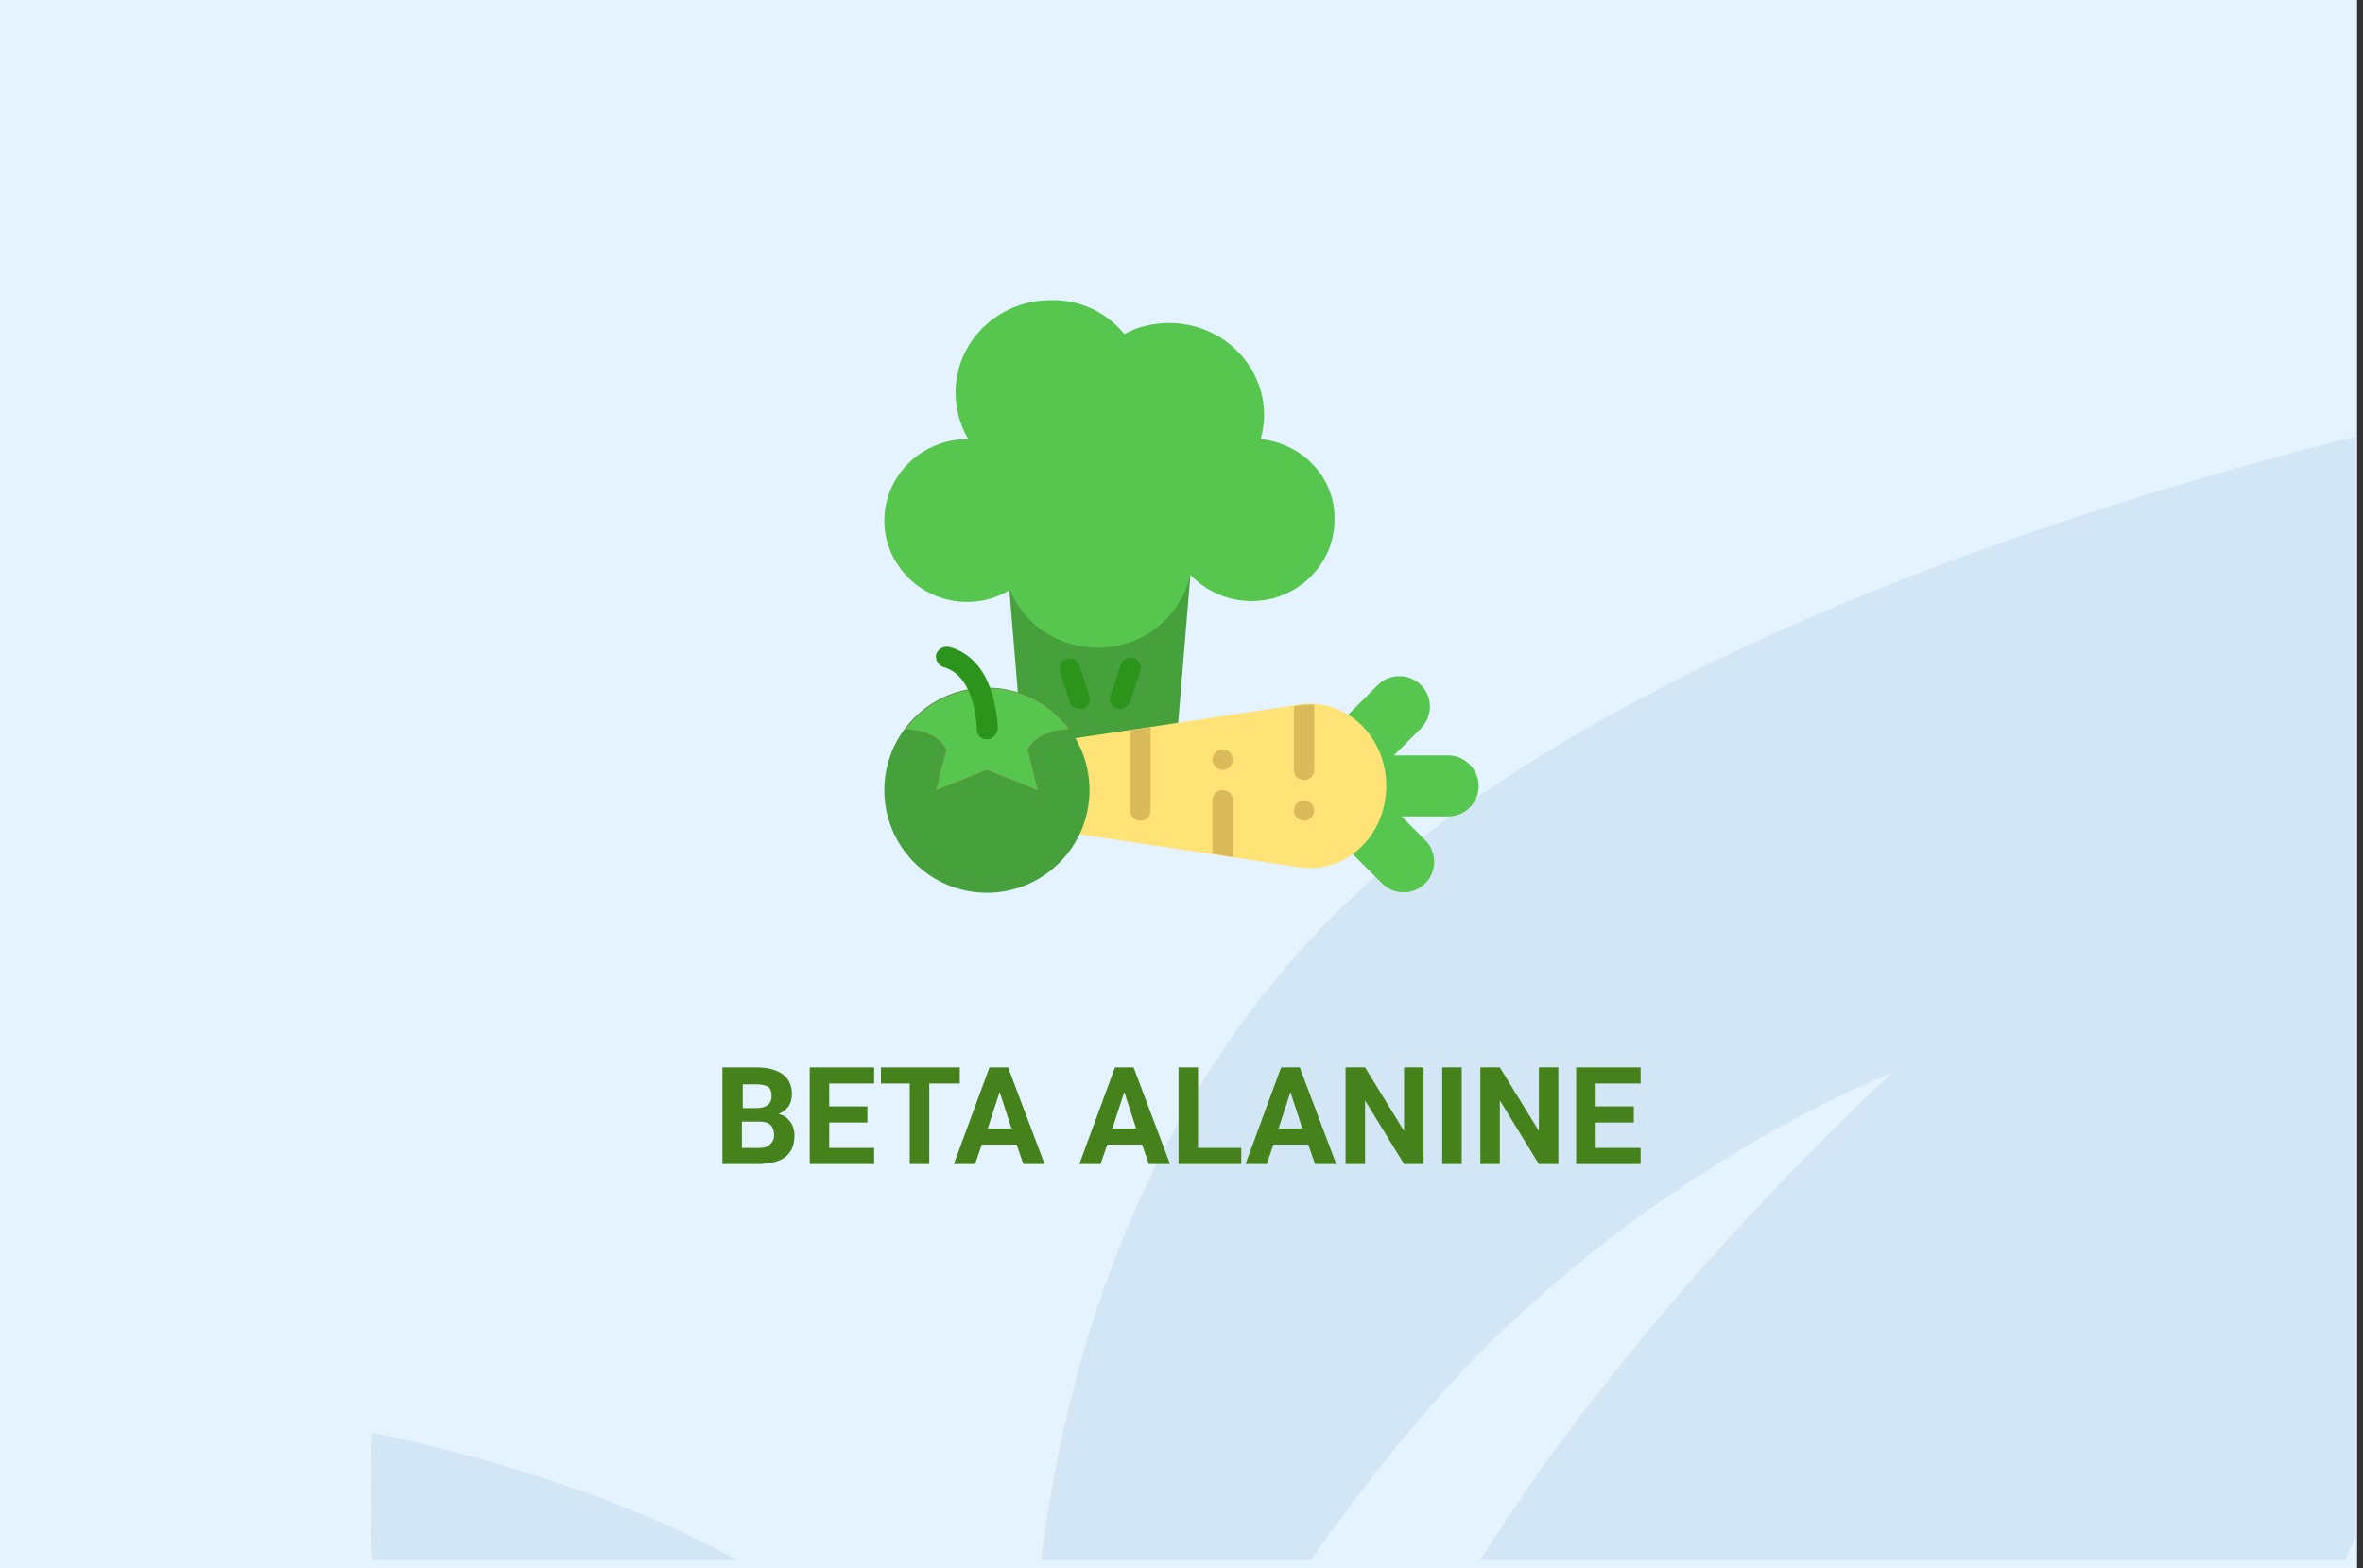 <?xml version="1.0" encoding="utf-8"?>
<!-- Generator: Adobe Illustrator 16.0.4, SVG Export Plug-In . SVG Version: 6.00 Build 0)  -->
<!DOCTYPE svg PUBLIC "-//W3C//DTD SVG 1.1//EN" "http://www.w3.org/Graphics/SVG/1.1/DTD/svg11.dtd">
<svg version="1.1" id="Слой_1" xmlns="http://www.w3.org/2000/svg" xmlns:xlink="http://www.w3.org/1999/xlink" x="0px" y="0px"
	 width="278.7px" height="185px" viewBox="0 0 278.7 185" enable-background="new 0 0 278.7 185" xml:space="preserve">
<rect x="0" y="0" width="278.7" height="185" fill="#333333" stroke="none"/>
<g id="Rectangle_756_1_" enable-background="new    ">
	<g id="Rectangle_756">
		<g>
			<rect fill="#E4F3FF" width="278" height="185"/>
		</g>
	</g>
</g>
<g id="Rectangle_757_copy_1_" enable-background="new    ">
	<g id="Rectangle_757_copy">
		<g>
			<path fill="#D3E6F5" d="M43.9,184h43c-18.6-10.4-43-15-43-15S43.5,175.2,43.9,184z M154.299,111.1
				C134,133.3,125.7,160.6,122.8,184h31.8c4.699-6.6,9.699-13.2,15-19.1c24-27.101,53.6-38.4,53.6-38.4S194,152.9,174.6,184h102
				c0.4-0.8,0.8-1.7,1.199-2.5v-130C246.1,59.4,184.1,78.5,154.299,111.1z"/>
		</g>
	</g>
</g>
<g>
	<path fill="#46821C" d="M85.2,137.3V125.9h4c1.4,0,2.4,0.3,3.1,0.8c0.7,0.5,1.1,1.3,1.1,2.3c0,0.6-0.1,1-0.4,1.5
		c-0.3,0.4-0.7,0.7-1.2,0.9c0.6,0.1,1,0.399,1.4,0.899c0.3,0.4,0.5,1,0.5,1.601c0,1.1-0.3,1.899-1,2.5c-0.7,0.6-1.7,0.8-3,0.899
		H85.2z M87.5,130.7h1.7c1.2,0,1.8-0.5,1.8-1.4c0-0.5-0.1-0.899-0.4-1.1c-0.3-0.2-0.8-0.3-1.4-0.3h-1.6v2.8H87.5z M87.5,132.3v3.101
		h2c0.6,0,1-0.101,1.3-0.4c0.3-0.3,0.5-0.6,0.5-1.1c0-1-0.5-1.601-1.6-1.601H87.5z"/>
	<path fill="#46821C" d="M102.3,132.4h-4.5v3h5.3v1.899h-7.6V125.9h7.6v1.899h-5.3v2.7h4.5V132.4z"/>
	<path fill="#46821C" d="M113.1,127.8h-3.5v9.5h-2.3v-9.5h-3.4V125.9h9.3v1.899H113.1z"/>
	<path fill="#46821C" d="M119.9,135h-4.1l-0.8,2.3h-2.5l4.2-11.399h2.2l4.3,11.399h-2.5L119.9,135z M116.5,133.1h2.8l-1.4-4.3
		L116.5,133.1z"/>
	<path fill="#46821C" d="M134.7,135h-4.1l-0.8,2.3h-2.5l4.2-11.399h2.2L138,137.3h-2.5L134.7,135z M131.2,133.1h2.8l-1.4-4.3
		L131.2,133.1z"/>
	<path fill="#46821C" d="M141.4,135.4h5v1.899H139V125.9h2.299v9.5H141.4z"/>
	<path fill="#46821C" d="M154.299,135h-4.1l-0.8,2.3h-2.5l4.2-11.399h2.199L157.6,137.3h-2.5L154.299,135z M150.799,133.1h2.801
		l-1.4-4.3L150.799,133.1z"/>
	<path fill="#46821C" d="M167.9,137.3h-2.3l-4.6-7.5v7.5H158.7V125.9H161l4.6,7.5v-7.5h2.3V137.3z"/>
	<path fill="#46821C" d="M172.4,137.3h-2.3V125.9h2.3V137.3z"/>
	<path fill="#46821C" d="M183.799,137.3H181.5l-4.601-7.5v7.5h-2.3V125.9h2.3l4.601,7.5v-7.5h2.299V137.3z"/>
	<path fill="#46821C" d="M192.7,132.4h-4.5v3h5.301v1.899H185.9V125.9h7.601v1.899H188.2v2.7h4.5V132.4z"/>
</g>
<g>
	<path fill="#46A03C" d="M138.1,95.6h-16.9l-2.4-29H140.5L138.1,95.6z"/>
	<path fill="#2C931B" d="M132.1,83.6c-0.7,0-1.2-0.5-1.2-1.2c0-0.1,0-0.3,0.1-0.4l1.2-3.6c0.2-0.6,0.9-1,1.5-0.8
		c0.6,0.2,1,0.9,0.8,1.5l-1.2,3.6C133.1,83.2,132.6,83.6,132.1,83.6z"/>
	<path fill="#2C931B" d="M127.3,83.6c-0.5,0-1-0.3-1.1-0.8l-1.2-3.6c-0.2-0.6,0.1-1.3,0.8-1.5c0.6-0.2,1.3,0.1,1.5,0.8l0,0l1.2,3.6
		c0.2,0.6-0.1,1.3-0.8,1.5C127.5,83.5,127.4,83.6,127.3,83.6L127.3,83.6z"/>
	<path fill="#57C64E" d="M174.4,92.7c0,2-1.601,3.6-3.601,3.6H162.4l0,0v-7.2l0,0h8.399C172.7,89.1,174.4,90.7,174.4,92.7z"/>
	<path fill="#57C64E" d="M168.1,104.2c-1.4,1.399-3.7,1.399-5.1,0l-6-6l0,0l5.1-5.101l0,0l6,6C169.5,100.5,169.5,102.8,168.1,104.2z
		"/>
	<path fill="#57C64E" d="M161.6,91.9l-5.1-5.1l0,0l6-6c1.399-1.4,3.699-1.4,5.1,0c1.4,1.4,1.4,3.7,0,5.1L161.6,91.9L161.6,91.9z"/>
	<path fill="#FFE377" d="M153.299,102.3l-40-6c-1.7-0.2-2.9-1.8-2.9-3.6c0-1.8,1.2-3.4,2.9-3.6l40-6c5.4-0.8,10.201,3.7,10.201,9.6
		C163.5,98.6,158.7,103.1,153.299,102.3L153.299,102.3z"/>
	<path fill="#57C64E" d="M148.7,51.8c0.2-0.9,0.4-1.8,0.4-2.8c0-6-5-10.9-11.2-10.9c-1.8,0-3.7,0.4-5.3,1.3c-2.1-2.6-5.3-4.1-8.7-4
		c-6.2,0-11.2,4.9-11.2,10.9c0,1.9,0.5,3.8,1.5,5.5h-0.1c-5.4,0-9.8,4.3-9.8,9.6c0,5.3,4.4,9.6,9.8,9.6c1.8,0,3.5-0.5,5-1.4
		c1.8,4.2,5.8,6.8,10.4,6.8c5.4,0,9.8-3.7,10.9-8.6c1.899,2,4.5,3.1,7.2,3.1c5.4,0,9.8-4.3,9.8-9.6
		C157.5,56.3,153.6,52.3,148.7,51.8L148.7,51.8z"/>
	<g>
		<circle fill="#DBBA5A" cx="153.799" cy="95.6" r="1.2"/>
		<path fill="#DBBA5A" d="M155,83.1v7.7c0,0.7-0.5,1.2-1.201,1.2c-0.699,0-1.199-0.5-1.199-1.2v-7.5l0.6-0.1
			C153.799,83.1,154.4,83.1,155,83.1L155,83.1z"/>
		<path fill="#DBBA5A" d="M145.4,101.1L143,100.7v-6.3c0-0.7,0.5-1.2,1.199-1.2c0.7,0,1.2,0.5,1.2,1.2V101.1z"/>
		<path fill="#DBBA5A" d="M125.8,98.2l-2.4-0.4l0.2-5.2c0-0.7,0.6-1.2,1.3-1.2c0.7,0,1.2,0.6,1.2,1.3L125.8,98.2z"/>
		<path fill="#DBBA5A" d="M117.6,94c-0.7,0-1.2-0.6-1.2-1.2l0.1-4.1l2.4-0.4l-0.1,4.5C118.8,93.4,118.3,94,117.6,94z"/>
		<circle fill="#DBBA5A" cx="144.2" cy="89.6" r="1.2"/>
	</g>
	<circle fill="#46A03C" cx="116.4" cy="93.2" r="12.1"/>
	<path fill="#EB423F" d="M121.2,88.4l1.2,4.8l-6-2.4l-6,2.4l1.2-4.8c-1.2-2.4-4.8-2.4-4.8-2.4l0,0c4-5.3,11.6-6.4,16.9-2.4
		c0.9,0.7,1.7,1.5,2.4,2.4l0,0C126.1,86,122.5,86,121.2,88.4z"/>
	<path fill="#57C64E" d="M121.2,88.4l1.2,4.8l-6-2.4l-6,2.4l1.2-4.8c-1.2-2.4-4.8-2.4-4.8-2.4l0,0c4-5.3,11.6-6.4,16.9-2.4
		c0.9,0.7,1.7,1.5,2.4,2.4l0,0C126.1,86,122.5,86,121.2,88.4z"/>
	<path fill="#2C931B" d="M116.4,87.2c-0.7,0-1.2-0.5-1.2-1.2c0-0.1-0.1-6.3-3.9-7.3c-0.6-0.2-1-0.8-0.9-1.5c0.2-0.6,0.8-1,1.5-0.9
		c2.4,0.6,4.2,2.5,5.1,5.5c0.4,1.3,0.6,2.7,0.7,4.1C117.6,86.6,117.1,87.2,116.4,87.2L116.4,87.2z"/>
	<path fill="#DBBA5A" d="M135.7,85.8v9.8c0,0.7-0.5,1.2-1.2,1.2s-1.2-0.5-1.2-1.2v-9.5L135.7,85.8z"/>
</g>
</svg>
